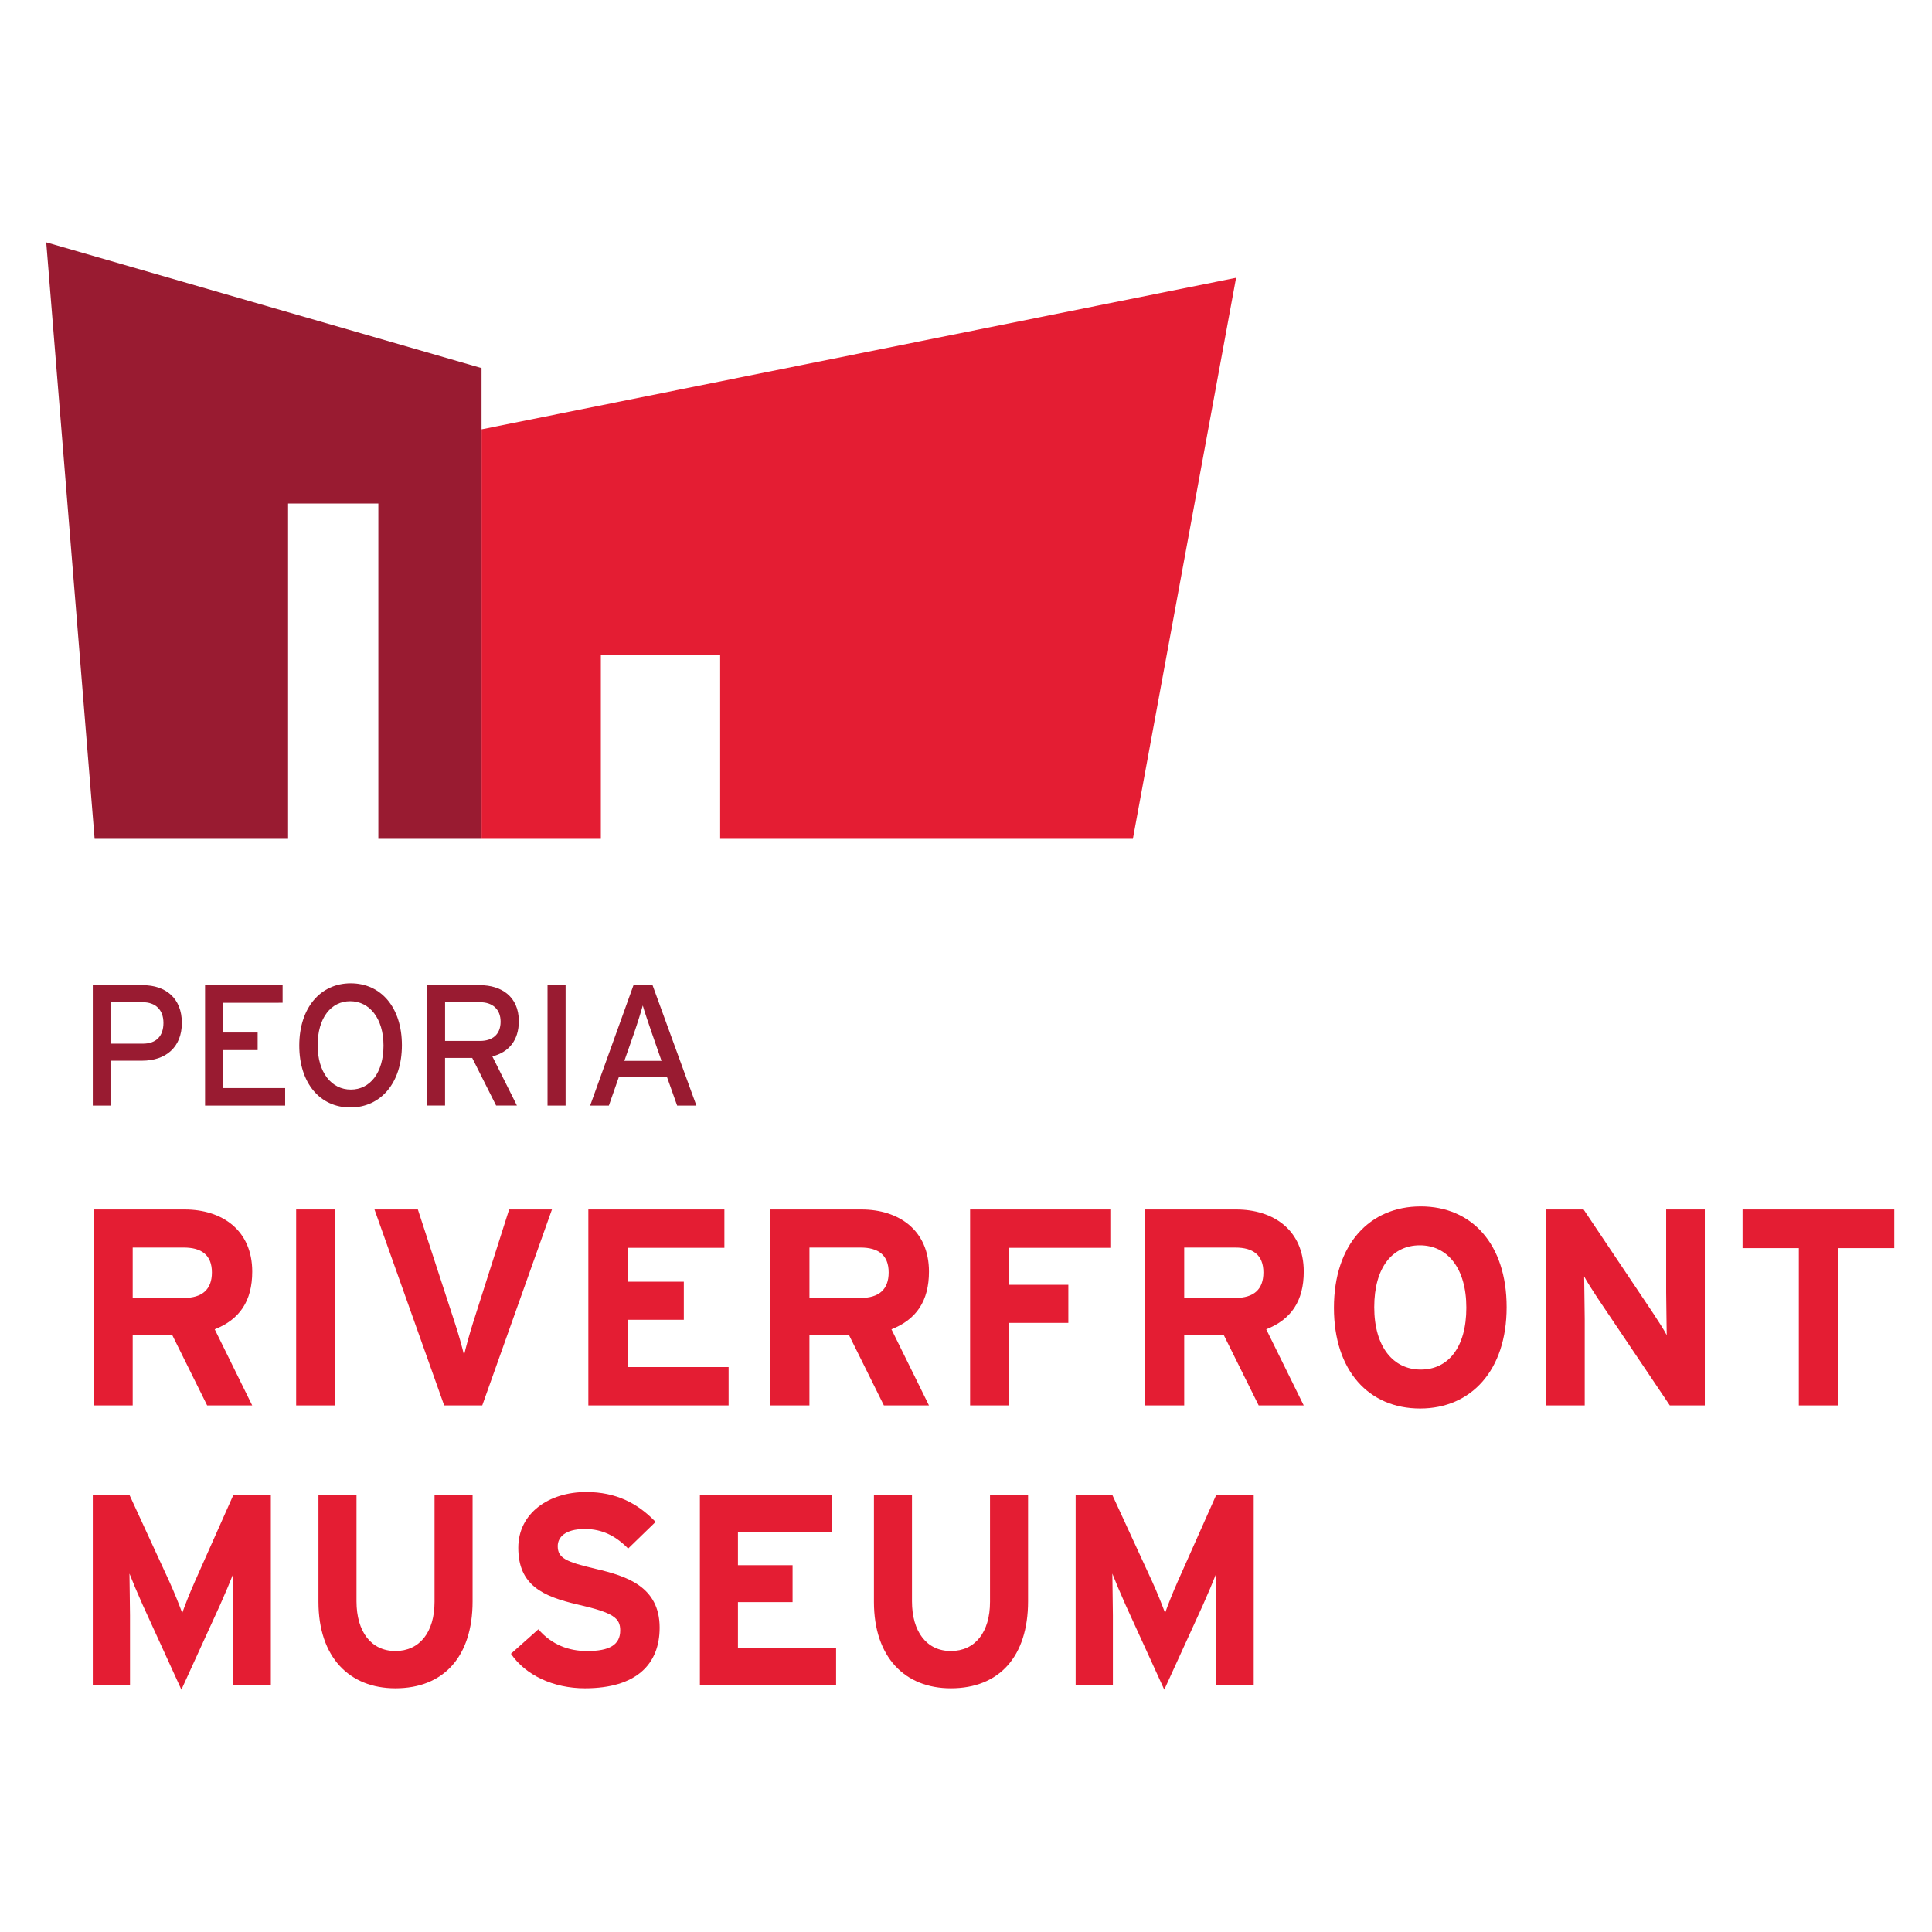 <svg xmlns="http://www.w3.org/2000/svg" xmlns:xlink="http://www.w3.org/1999/xlink" id="Layer_1" x="0px" y="0px" viewBox="0 0 720 720" style="enable-background:new 0 0 720 720;" xml:space="preserve"><style type="text/css">	.st0{fill:#E41D33;}	.st1{fill:#991B31;}</style><polygon class="st0" points="179.46,160.01 179.46,312.62 223.92,312.62 223.92,244.13 268.38,244.13 268.38,312.62 422.19,312.62  460.65,103.53 "></polygon><polygon class="st1" points="179.46,312.62 141,312.62 141,187.65 107.36,187.65 107.36,312.62 35.26,312.62 17.23,90.31  179.46,137.18 "></polygon><path class="st1" d="M67.77,381.19c0,9.23-6.15,14.1-14.86,14.1H41.18v16.72h-6.6v-44.85h18.77 C61.61,367.16,67.77,371.9,67.77,381.19z M60.91,381.19c0-4.93-3.01-7.69-7.69-7.69H41.18v15.44h12.05 C58.35,388.94,60.91,385.99,60.91,381.19z"></path><path class="st1" d="M106.27,412.01H76.42v-44.85h28.9v6.54H83.14v11.09h12.88v6.54H83.14v14.16h23.13V412.01z"></path><path class="st1" d="M149.78,389.52c0,13.97-7.82,23.19-19.22,23.19c-11.34,0-19.03-9.1-19.03-23.07c0-13.97,7.82-23.19,19.16-23.19 C142.09,366.45,149.78,375.55,149.78,389.52z M142.92,389.65c0-10.19-5.25-16.53-12.43-16.53c-7.11,0-12.11,6.21-12.11,16.4 c0,10.19,5.19,16.53,12.37,16.53C137.86,406.05,142.92,399.83,142.92,389.65z"></path><path class="st1" d="M193.35,380.55c0,7.18-3.78,11.6-9.87,13.13l9.16,18.32h-7.75l-8.91-17.75h-10.12v17.75h-6.6v-44.85h19.67 C186.75,367.16,193.35,371.32,193.35,380.55z M186.56,380.74c0-4.68-3.08-7.24-7.62-7.24h-13.07v14.42h13.07 C183.42,387.91,186.56,385.61,186.56,380.74z"></path><path class="st1" d="M210.78,412.01h-6.73v-44.85h6.73V412.01z"></path><path class="st1" d="M259.53,412.01h-7.18l-3.78-10.64h-17.94l-3.72,10.64h-6.98l16.15-44.85h7.11L259.53,412.01z M246.53,395.35 l-3.59-10.32c-1.09-3.2-2.88-8.39-3.4-10.32c-0.51,1.92-2.11,7.05-3.27,10.38l-3.59,10.25H246.53z"></path><path class="st0" d="M93.99,523.76H77.2l-13.04-26.29H49.45v26.29h-14.6v-73.02h34.01c13.77,0,25.14,7.61,25.14,23.16 c0,10.95-4.69,17.84-13.98,21.49L93.99,523.76z M78.97,474.21c0-6.57-3.96-9.28-10.43-9.28H49.45v18.78h19.09 C75.32,483.7,78.97,480.57,78.97,474.21z"></path><path class="st0" d="M124.97,523.76h-14.6v-73.02h14.6V523.76z"></path><path class="st0" d="M205.7,450.74l-25.98,73.02h-14.19l-25.97-73.02h16.17l13.77,42.25c1.36,4.07,2.82,9.39,3.44,12 c0.63-2.71,1.98-7.72,3.34-12l13.46-42.25H205.7z"></path><path class="st0" d="M271.52,523.76h-52.26v-73.02h50.7v14.29h-36.09v12.62h20.97v14.19h-20.97v17.63h37.66V523.76z"></path><path class="st0" d="M346.2,523.76H329.4l-13.04-26.29h-14.71v26.29h-14.6v-73.02h34.01c13.77,0,25.14,7.61,25.14,23.16 c0,10.95-4.69,17.84-13.98,21.49L346.2,523.76z M331.18,474.21c0-6.57-3.96-9.28-10.43-9.28h-19.09v18.78h19.09 C327.53,483.7,331.18,480.57,331.18,474.21z"></path><path class="st0" d="M413.79,465.03h-37.66v13.77h22.01v14.19h-22.01v30.77h-14.6v-73.02h52.26V465.03z"></path><path class="st0" d="M485.86,523.76h-16.79l-13.04-26.29h-14.71v26.29h-14.6v-73.02h34.01c13.77,0,25.14,7.61,25.14,23.16 c0,10.95-4.69,17.84-13.98,21.49L485.86,523.76z M470.84,474.21c0-6.57-3.96-9.28-10.43-9.28h-19.09v18.78h19.09 C467.19,483.7,470.84,480.57,470.84,474.21z"></path><path class="st0" d="M561.48,487.15c0,23.57-13.25,37.76-32.23,37.76c-19.09,0-32.13-13.98-32.13-37.55s13.25-37.76,32.34-37.76 C548.44,449.59,561.48,463.57,561.48,487.15z M546.46,487.35c0-14.81-7.09-23.26-17.32-23.26c-10.22,0-17,8.24-17,23.05 c0,14.81,7.09,23.26,17.32,23.26C539.68,510.41,546.46,502.17,546.46,487.35z"></path><path class="st0" d="M635.33,523.76h-13.04l-26.81-39.85c-1.77-2.71-4.17-6.36-5.11-8.24c0,2.71,0.21,11.89,0.21,15.96v32.13h-14.4 v-73.02h13.98l25.87,38.6c1.77,2.71,4.17,6.36,5.11,8.24c0-2.71-0.21-11.89-0.21-15.96v-30.88h14.4V523.76z"></path><path class="st0" d="M705.94,465.14h-20.97v58.62h-14.6v-58.62H649.4v-14.4h56.54V465.14z"></path><path class="st0" d="M100.94,628.07H86.75v-26.04c0-3.85,0.2-12.87,0.2-15.6c-1.01,2.63-3.14,7.7-4.96,11.75L67.6,629.69 l-14.39-31.51c-1.82-4.05-3.95-9.12-4.96-11.75c0,2.74,0.2,11.75,0.2,15.6v26.04H34.58v-70.92h13.68l14.79,32.12 c1.82,3.95,3.95,9.32,4.86,11.85c0.91-2.63,2.94-7.8,4.76-11.85l14.29-32.12h13.98V628.07z"></path><path class="st0" d="M176.12,596.76c0,20.57-10.74,32.42-28.77,32.42c-17.12,0-28.67-11.55-28.67-32.22v-39.82h14.18v39.61 c0,11.35,5.47,18.54,14.49,18.54c9.02,0,14.59-6.99,14.59-18.34v-39.82h14.18V596.76z"></path><path class="st0" d="M245.83,606.59c0,13.47-8.51,22.59-27.86,22.59c-11.85,0-22.19-4.96-27.56-12.87l10.23-9.12 c4.96,5.78,11.35,8.11,18.14,8.11c8.41,0,12.36-2.33,12.36-7.7c0-4.56-2.43-6.59-15.8-9.63c-13.07-3.04-22.19-7.19-22.19-21.17 c0-12.87,11.35-20.77,25.33-20.77c11.04,0,19.15,4.15,25.84,11.14l-10.23,9.93c-4.56-4.66-9.63-7.29-16.11-7.29 c-7.6,0-10.13,3.24-10.13,6.38c0,4.46,3.04,5.88,14.29,8.51C233.37,587.34,245.83,591.19,245.83,606.59z"></path><path class="st0" d="M311.59,628.07h-50.76v-70.92h49.24v13.88h-35.06v12.26h20.36v13.78h-20.36v17.12h36.58V628.07z"></path><path class="st0" d="M383.13,596.76c0,20.57-10.74,32.42-28.77,32.42c-17.12,0-28.67-11.55-28.67-32.22v-39.82h14.18v39.61 c0,11.35,5.47,18.54,14.49,18.54c9.02,0,14.59-6.99,14.59-18.34v-39.82h14.18V596.76z"></path><path class="st0" d="M467.22,628.07h-14.18v-26.04c0-3.85,0.2-12.87,0.2-15.6c-1.01,2.63-3.14,7.7-4.96,11.75l-14.39,31.51 l-14.39-31.51c-1.82-4.05-3.95-9.12-4.96-11.75c0,2.74,0.2,11.75,0.2,15.6v26.04h-13.88v-70.92h13.68l14.79,32.12 c1.82,3.95,3.95,9.32,4.86,11.85c0.91-2.63,2.94-7.8,4.76-11.85l14.29-32.12h13.98V628.07z"></path></svg>